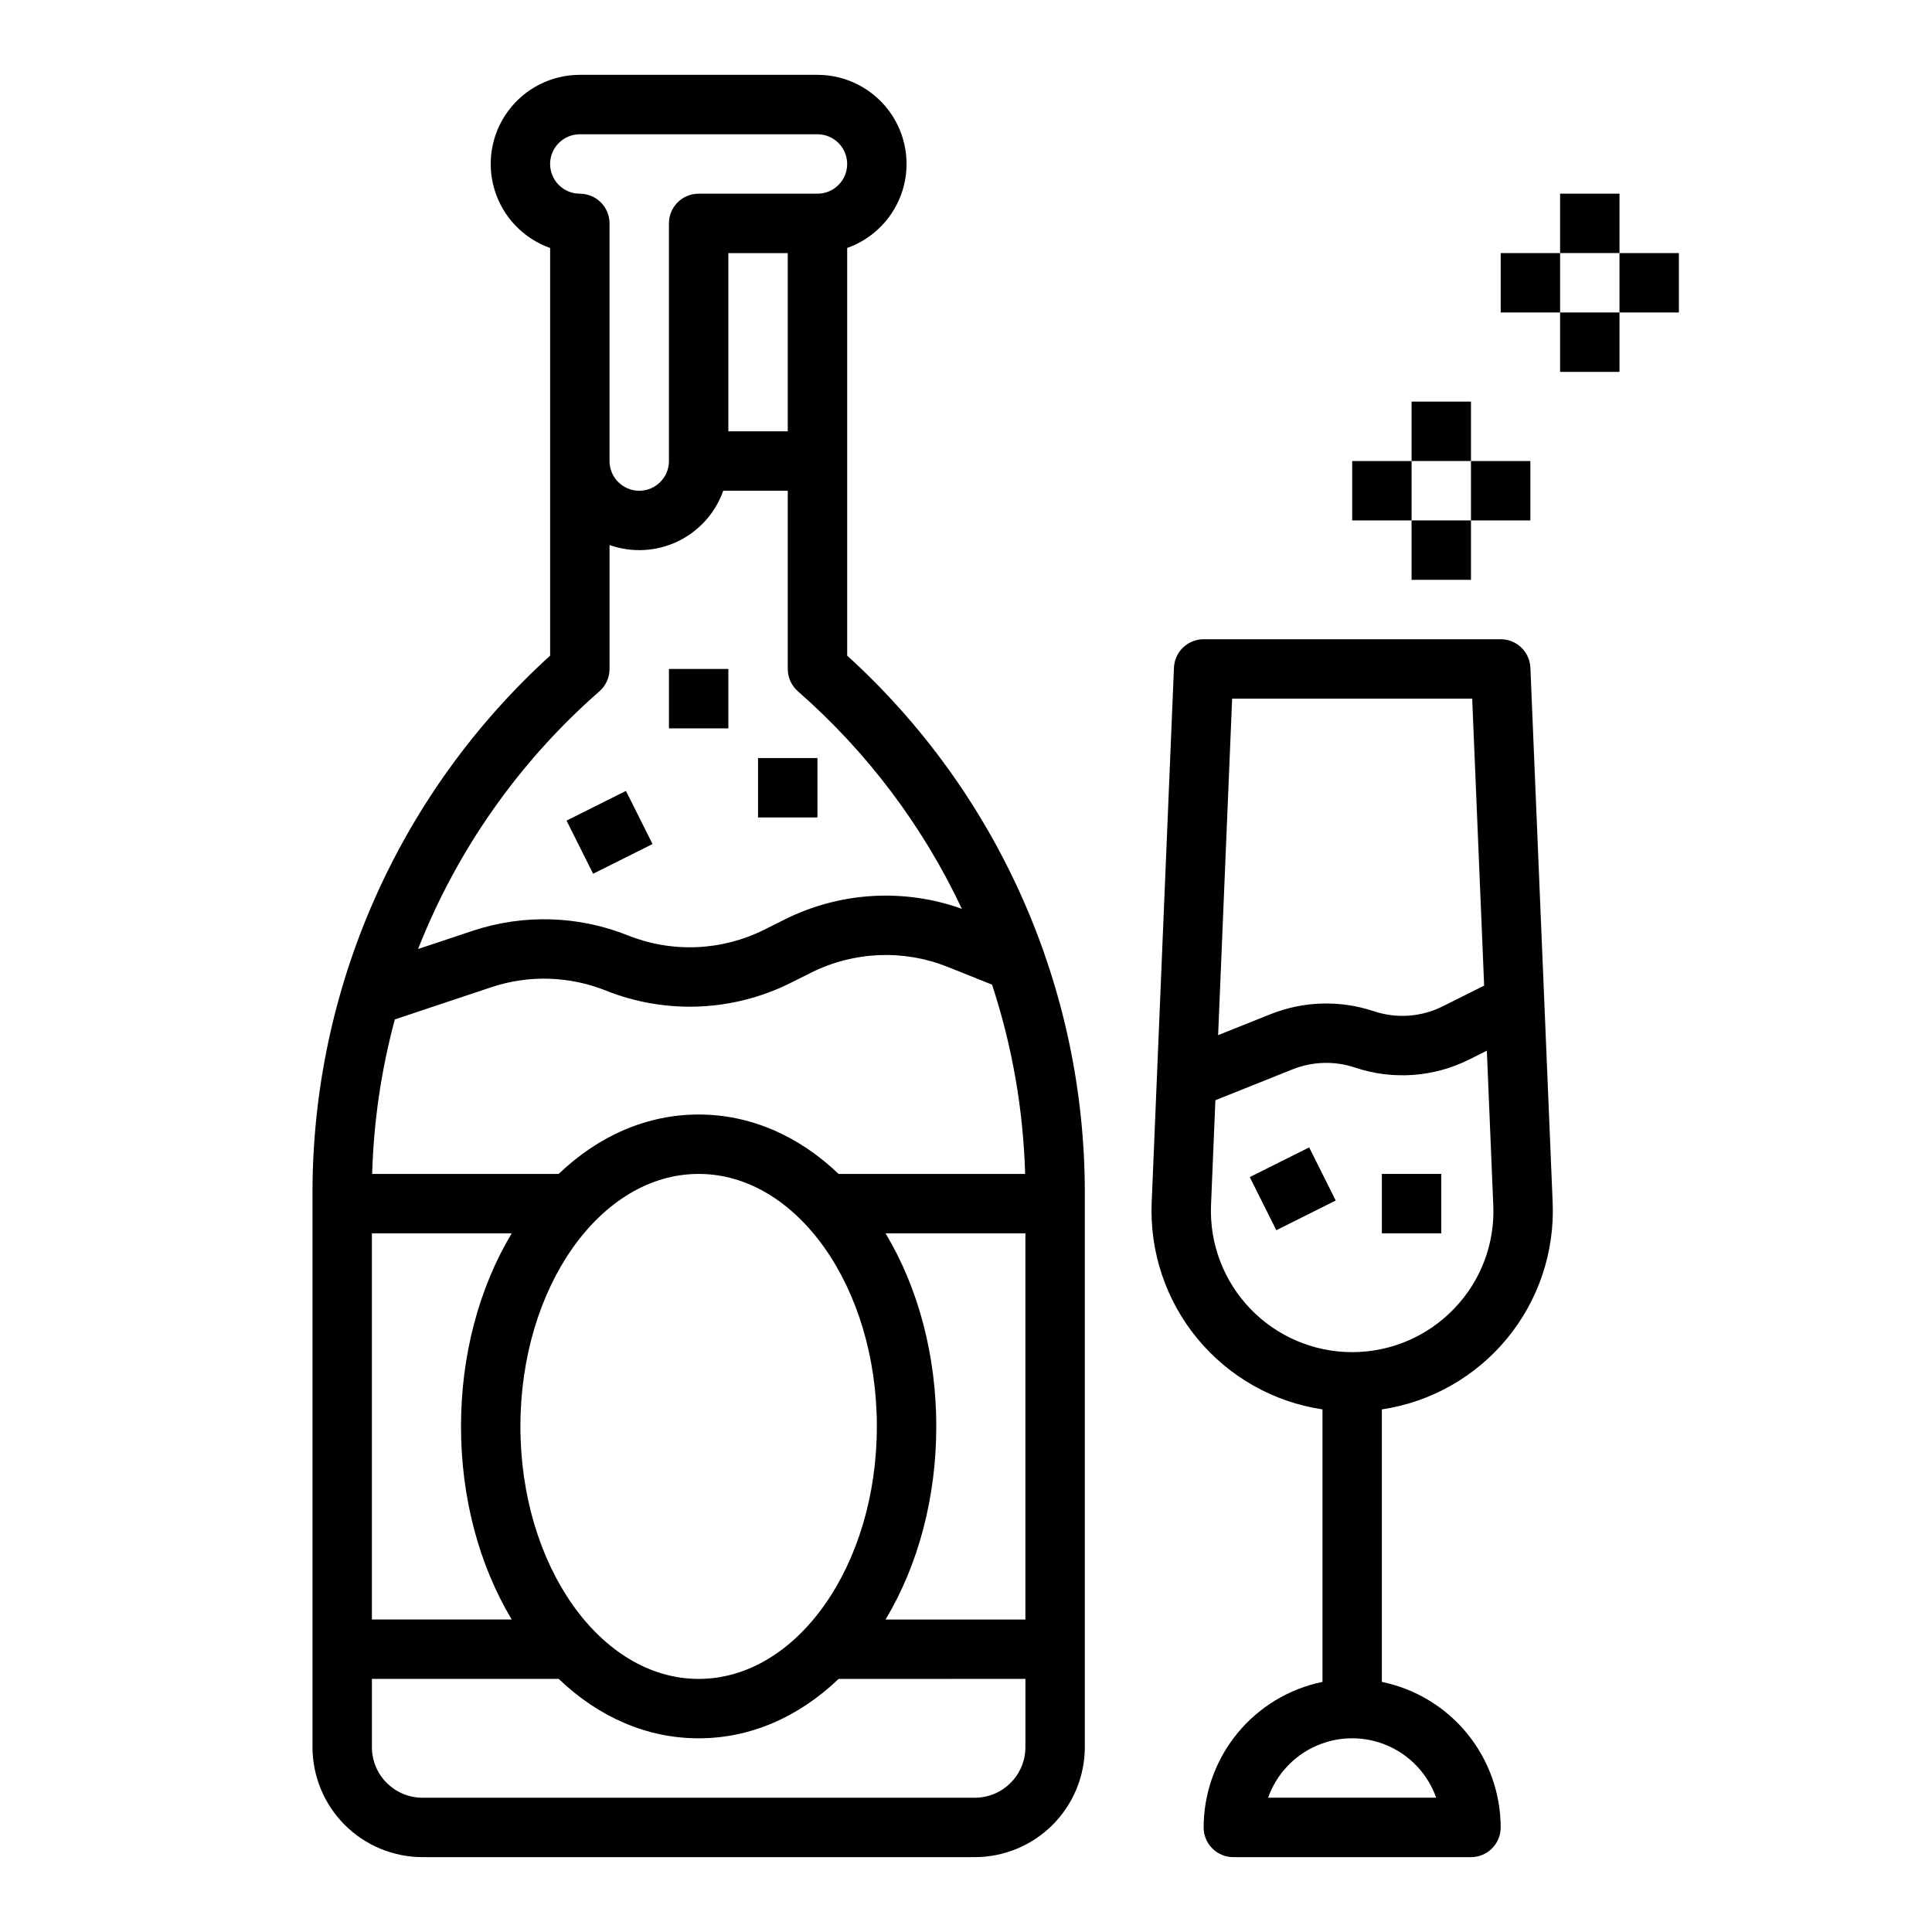 <?xml version="1.0" encoding="UTF-8"?>
<!-- Uploaded to: ICON Repo, www.svgrepo.com, Generator: ICON Repo Mixer Tools -->
<svg fill="#000000" width="800px" height="800px" version="1.1" viewBox="144 144 512 512" xmlns="http://www.w3.org/2000/svg">
 <g>
  <path d="m455.11 320.95-5.902 141.74c-0.547 13.109 3.773 25.961 12.129 36.078 8.355 10.117 20.156 16.793 33.133 18.738v72.219-0.004c-8.883 1.824-16.867 6.656-22.605 13.684s-8.875 15.812-8.887 24.887c0 2.086 0.828 4.09 2.305 5.566 1.477 1.473 3.477 2.305 5.566 2.305h62.977c2.086 0 4.09-0.832 5.566-2.305 1.477-1.477 2.305-3.481 2.305-5.566-0.012-9.07-3.152-17.859-8.887-24.887-5.734-7.023-13.719-11.855-22.602-13.684v-72.215c12.977-1.945 24.777-8.621 33.133-18.738 8.355-10.117 12.676-22.969 12.133-36.078l-5.902-141.74h-0.004c-0.176-4.219-3.648-7.547-7.871-7.543h-78.719c-4.223 0-7.691 3.328-7.867 7.543zm69.492 299.46h-44.535c2.184-6.18 6.836-11.172 12.848-13.785 6.008-2.617 12.832-2.617 18.844 0 6.008 2.613 10.66 7.606 12.844 13.785zm4.746-129.6h0.004c-7.062 7.363-16.816 11.523-27.016 11.523-10.199 0-19.957-4.16-27.016-11.523-7.059-7.359-10.812-17.281-10.387-27.469l1.156-27.773 20.449-8.18c5.277-2.109 11.129-2.281 16.52-0.484 10 3.363 20.934 2.586 30.355-2.16l4.617-2.309 1.703 40.902v0.004c0.465 10.195-3.293 20.133-10.383 27.469zm4.797-161.66 3.168 76.047-10.938 5.469v0.004c-5.695 2.863-12.297 3.332-18.34 1.301-8.922-2.969-18.609-2.684-27.344 0.805l-13.879 5.551 3.715-89.176z"/>
  <path d="m289.79 317.75c-19.836 18.023-35.684 39.992-46.527 64.5-10.848 24.508-16.449 51.012-16.449 77.812v146.96c0.012 7.723 3.082 15.129 8.543 20.594 5.465 5.461 12.871 8.531 20.594 8.543h146.4c7.723-0.012 15.129-3.082 20.59-8.543 5.465-5.465 8.535-12.871 8.547-20.594v-146.96c0-26.801-5.602-53.305-16.449-77.812-10.844-24.508-26.691-46.477-46.527-64.5v-108.04c7.055-2.496 12.512-8.195 14.699-15.352 2.191-7.16 0.855-14.934-3.594-20.953-4.453-6.016-11.492-9.57-18.98-9.574h-62.973c-7.492 0-14.539 3.551-18.992 9.574-4.453 6.019-5.789 13.797-3.594 20.957 2.191 7.16 7.652 12.859 14.711 15.355zm125.88 137.35h-49.438c-10.668-10.215-23.504-15.742-37.086-15.742-13.578 0-26.418 5.527-37.086 15.742h-49.434c0.391-13.84 2.406-27.582 6.012-40.949l25.574-8.535h-0.004c9.902-3.297 20.648-2.981 30.34 0.891 15.875 6.344 33.707 5.606 49-2.039l5.469-2.734c11.273-5.629 24.414-6.176 36.113-1.5l11.777 4.711h-0.004c5.332 16.207 8.285 33.102 8.766 50.156zm-136.06 15.746c-8.703 14.508-13.438 32.379-13.438 51.168 0 18.785 4.734 36.66 13.438 51.168h-37.055v-102.34zm2.305 51.168c0-36.898 21.188-66.914 47.23-66.914 26.043 0 47.23 30.012 47.23 66.914 0 36.898-21.188 66.914-47.23 66.914-26.043-0.004-47.23-30.016-47.23-66.914zm96.77-51.168h37.055v102.34h-37.055c8.703-14.508 13.438-32.383 13.438-51.168 0-18.789-4.734-36.66-13.438-51.168zm23.664 149.57h-146.4c-7.391-0.008-13.383-6-13.391-13.391v-18.098h49.508c10.668 10.219 23.504 15.746 37.082 15.746 13.578 0 26.418-5.527 37.086-15.742l49.508-0.004v18.098c-0.008 7.391-6 13.383-13.391 13.391zm-3.445-235.57c-15.371-5.496-32.316-4.481-46.922 2.809l-5.469 2.734c-11.273 5.629-24.41 6.176-36.113 1.5-13.145-5.254-27.727-5.68-41.16-1.207l-14.441 4.812c10.324-26.281 26.805-49.699 48.055-68.289 1.703-1.496 2.68-3.656 2.68-5.926v-32.84c5.902 2.09 12.395 1.746 18.047-0.949 5.652-2.699 10-7.535 12.086-13.441h17.098v47.23c0 2.269 0.98 4.43 2.688 5.926 18.301 16.016 33.094 35.641 43.449 57.641zm-46.141-126.54h-15.742v-47.23h15.742zm-55.102-62.977c-4.348 0-7.875-3.523-7.875-7.871s3.527-7.871 7.875-7.871h62.977-0.004c4.348 0 7.875 3.523 7.875 7.871s-3.527 7.871-7.875 7.871h-31.488c-4.348 0-7.871 3.527-7.871 7.875v62.977c0 4.348-3.523 7.871-7.871 7.871s-7.871-3.523-7.871-7.871v-62.977c0-2.09-0.832-4.09-2.305-5.566-1.477-1.477-3.481-2.309-5.566-2.309z"/>
  <path d="m475.2 455.94 15.742-7.871 7.043 14.082-15.742 7.871z"/>
  <path d="m510.21 455.1h15.742v15.742h-15.742z"/>
  <path d="m294.14 361.47 15.742-7.871 7.043 14.082-15.742 7.871z"/>
  <path d="m321.28 321.28h15.742v15.742h-15.742z"/>
  <path d="m344.89 344.89h15.742v15.742h-15.742z"/>
  <path d="m502.34 266.18h15.742v15.742h-15.742z"/>
  <path d="m518.08 281.92h15.742v15.742h-15.742z"/>
  <path d="m533.82 266.18h15.742v15.742h-15.742z"/>
  <path d="m518.08 250.43h15.742v15.742h-15.742z"/>
  <path d="m541.7 211.07h15.742v15.742h-15.742z"/>
  <path d="m557.44 226.81h15.742v15.742h-15.742z"/>
  <path d="m573.18 211.07h15.742v15.742h-15.742z"/>
  <path d="m557.44 195.32h15.742v15.742h-15.742z"/>
 </g>
</svg>